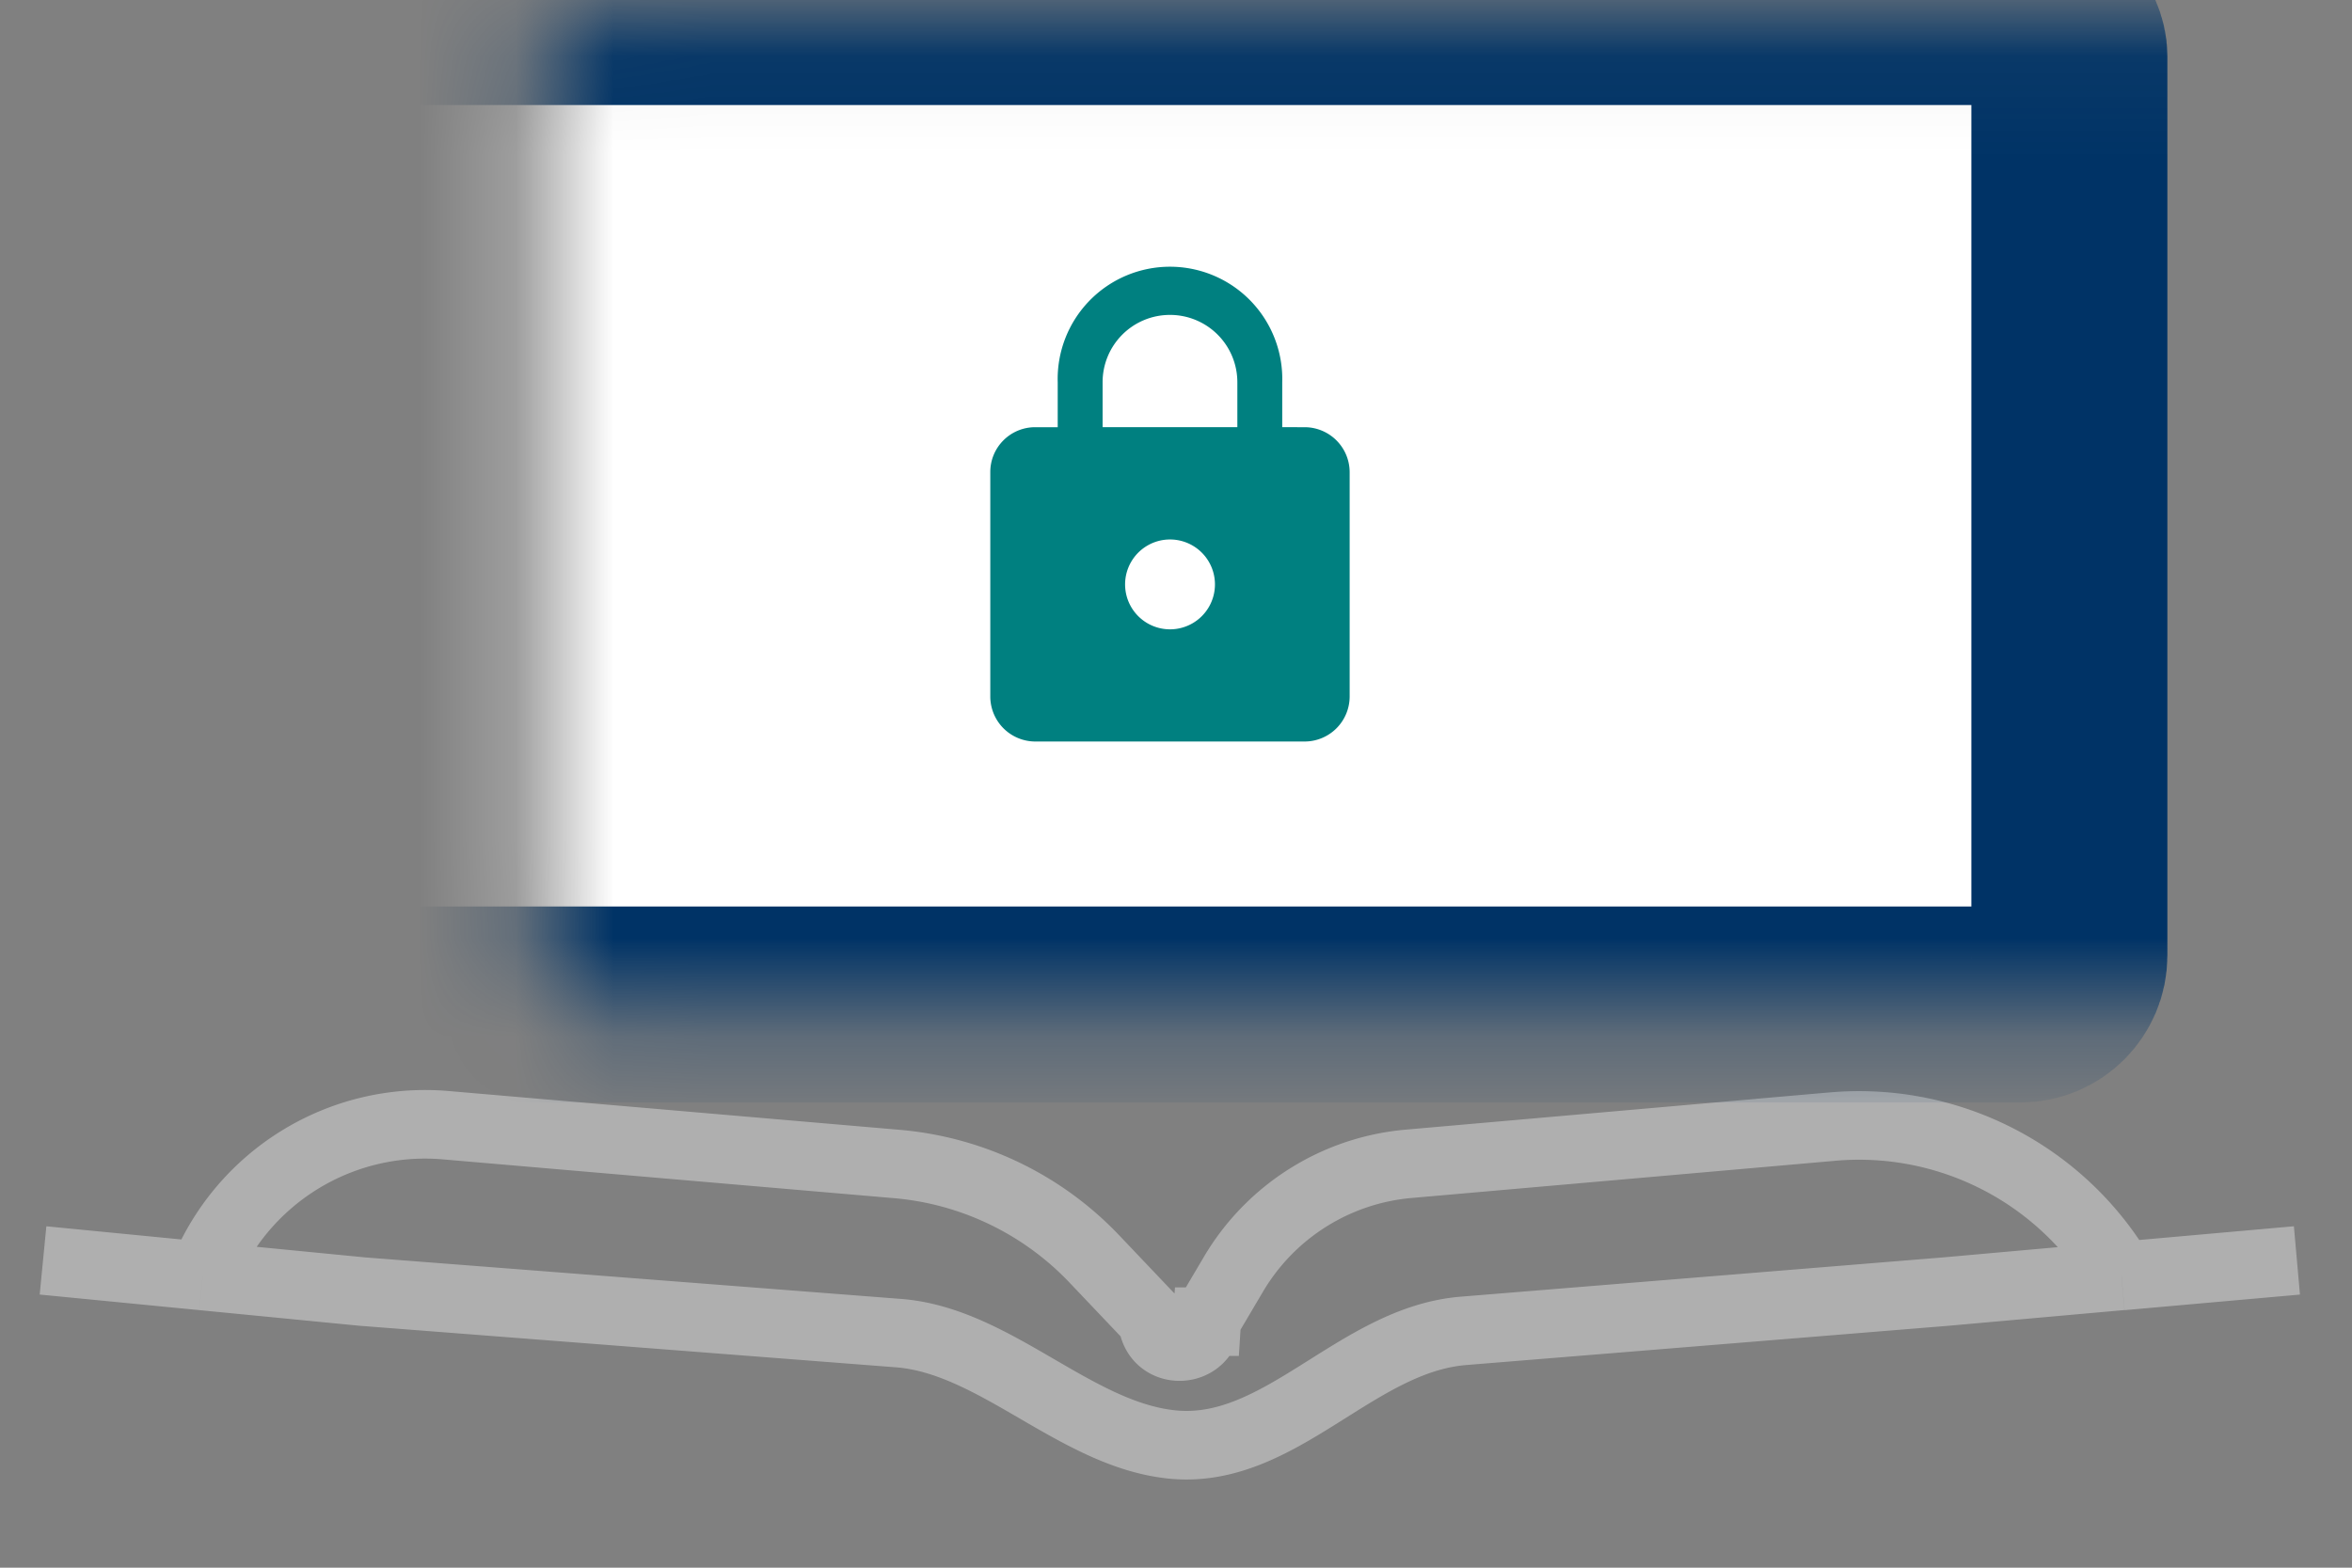 <svg xmlns="http://www.w3.org/2000/svg" width="24" height="16" fill="none"><rect width="100%" height="100%" fill="#808080" stroke="none"/><path stroke="#AFAFAF" stroke-width=".7" d="m.439 12.864 1.629.159m21.37-.159-1.79.159m-19.58 0 1.629.159 5.472.424c.99.077 1.808 1.04 2.796 1.137 1.097.108 1.868-1.07 2.967-1.16l4.924-.401 1.791-.16m-19.58 0a2.44 2.44 0 0 1 2.482-1.538l4.604.396c.765.066 1.48.409 2.01.965l.57.6q.02.02.027.048l.008.037c.072.307.52.273.545-.041a.1.1 0 0 1 .014-.045l.257-.435a2.31 2.31 0 0 1 1.79-1.131l4.327-.38a3.1 3.1 0 0 1 2.946 1.525"/><mask id="a" fill="#fff"><rect width="18.354" height="10.18" x="2.762" y=".072" rx=".5"/></mask><rect width="18.354" height="10.18" x="2.762" y=".072" fill="#fff" stroke="#036" stroke-width="2" mask="url(#a)" rx=".5"/><path fill="teal" d="M11.939 6.423a.458.458 0 1 0 0-.917.458.458 0 0 0 0 .917m1.374-2.063a.46.46 0 0 1 .459.458V7.11a.46.46 0 0 1-.459.458h-2.75a.46.46 0 0 1-.458-.458V4.818c0-.254.206-.458.458-.458h.23v-.458a1.146 1.146 0 1 1 2.291 0v.458zm-1.375-1.146a.687.687 0 0 0-.687.688v.458h1.375v-.458a.687.687 0 0 0-.687-.688"/></svg>